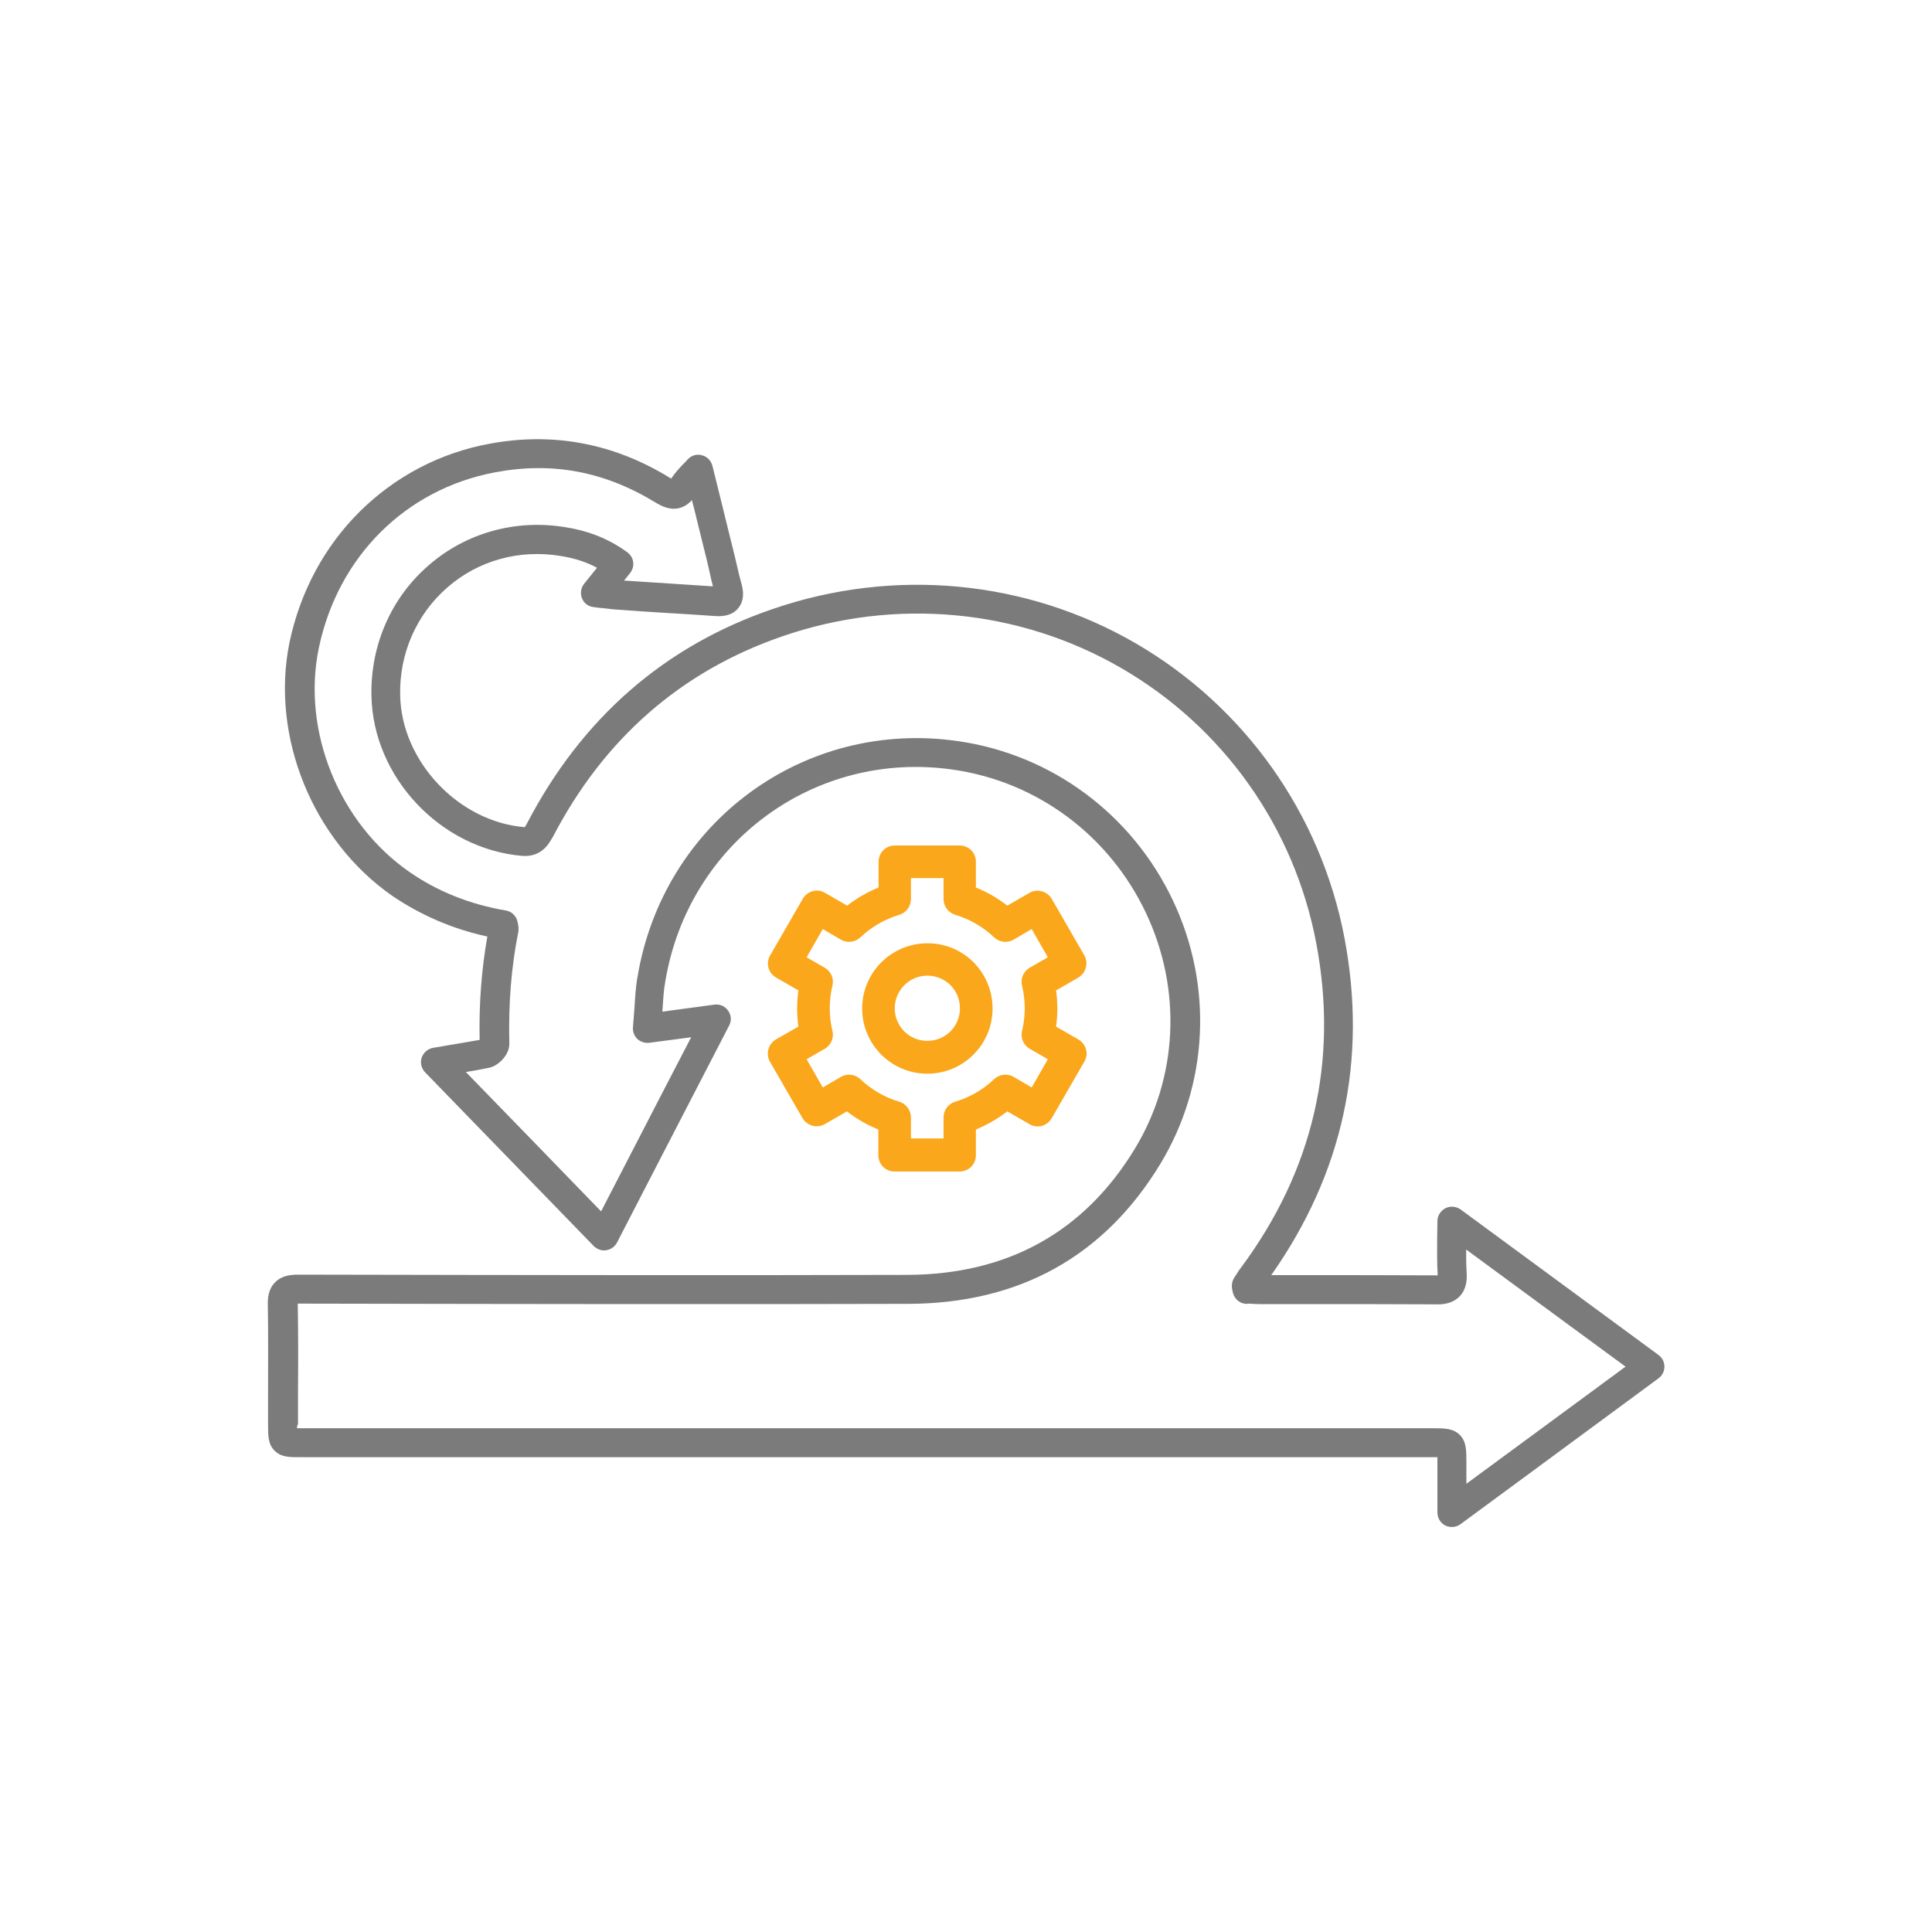 <?xml version="1.0" encoding="utf-8"?>
<!-- Generator: Adobe Illustrator 24.0.0, SVG Export Plug-In . SVG Version: 6.00 Build 0)  -->
<svg version="1.1" id="Layer_1" xmlns="http://www.w3.org/2000/svg" xmlns:xlink="http://www.w3.org/1999/xlink" x="0px" y="0px"
	 viewBox="0 0 800 800" style="enable-background:new 0 0 800 800;" xml:space="preserve">
<style type="text/css">
	.st0{fill:#7C7B7B;}
	.st1{fill-rule:evenodd;clip-rule:evenodd;fill:#FAA71B;}
</style>
<g>
	<g>
		<path class="st0" d="M601.2,632.3c-0.9,0-1.8-0.2-2.7-0.6c-2-1-3.3-3.1-3.3-5.4v-20.6c0-0.8,0-1.6,0-2.3c-0.7,0-1.4,0-2.1,0H124.5
			c-4.7,0-8.1,0-10.8-2.7c-2.7-2.7-2.7-6.1-2.7-10.9c0-4.7,0-9.4,0-14.2c0-11.5,0.1-23.5-0.1-35.1c-0.1-2.9,0.2-6.7,3-9.5
			c2.7-2.8,6.4-3.2,9.7-3.2c101.8,0.2,179.5,0.3,251.9,0.1c41.7-0.1,73.4-17.7,94.4-52.2c17.9-29.5,19.6-66,4.6-97.7
			c-15.2-32.1-45-54.3-79.8-59.3c-57.3-8.3-109.6,30.2-119.2,87.6c-0.7,3.7-0.9,7.7-1.2,12c0,0.2,0,0.4,0,0.6
			c7.6-1,14.3-1.9,21.5-2.9c2.2-0.3,4.4,0.6,5.7,2.5c1.3,1.8,1.5,4.2,0.4,6.2c-10.3,19.9-20.4,39.4-30.4,58.8
			c-5.3,10.3-10.7,20.7-16,31c-0.9,1.7-2.5,2.9-4.5,3.2c-1.9,0.3-3.8-0.4-5.2-1.8c-23.7-24.4-47-48.4-69.8-71.9
			c-1.5-1.6-2.1-3.9-1.4-6c0.7-2.1,2.5-3.7,4.7-4.1c1.9-0.3,4.1-0.7,6.4-1.1c4-0.7,8.5-1.4,12.9-2.2c-0.3-15.1,0.8-29.2,3.2-42.8
			c-14.3-3.1-27.5-8.8-39.3-16.8c-33.1-23-50.6-66.2-42.6-105.1c4.4-20.8,14.4-39.5,29-54c14.6-14.5,33.1-24.3,53.5-28.1
			c26.4-5,51.6-0.3,74.9,14c0.2,0.1,0.4,0.3,0.6,0.4c1.4-2.1,3-3.9,4.7-5.7c0.7-0.7,1.4-1.4,2.1-2.2c1.5-1.7,3.8-2.4,5.9-1.8
			c2.2,0.5,3.8,2.2,4.4,4.4c1.6,6.5,3.2,12.8,4.7,19c1.5,6,2.9,11.9,4.4,17.8c0.4,1.7,0.8,3.4,1.2,5.1c0.5,2.4,1.1,4.6,1.7,6.8
			c1.2,4.2,0.8,7.6-1.2,10.1c-2,2.6-5.3,3.7-9.6,3.4c-6.8-0.5-13.5-0.9-20.3-1.3c-6.4-0.4-12.8-0.8-19.2-1.3
			c-2.3-0.1-4.7-0.4-7.3-0.7c-1.1-0.1-2.3-0.2-3.5-0.4c-2.2-0.2-4.1-1.6-4.9-3.6s-0.5-4.4,0.9-6.1c1.8-2.3,3.6-4.4,5.3-6.6
			c-4.4-2.4-9.4-4-15.2-4.9c-17-2.8-34,1.9-46.7,13c-12.8,11.1-20,27.4-19.6,44.7c0.5,27.3,24.1,52.3,51.4,54.6c0.1,0,0.2,0,0.2,0
			c0.2-0.2,0.4-0.7,0.9-1.5c22.7-43.6,56.9-73.5,101.7-88.8c50.2-17.3,105.1-12.1,150.4,14.2c45.1,26.2,76.6,70.6,86.4,121.9
			c9.6,50.6-0.6,97.5-30.3,139.7c4.4,0,8.8,0,13.2,0c18.1,0,36.7,0,55,0.1c0.3,0,0.5,0,0.7,0c0-0.2,0-0.3,0-0.5
			c-0.3-4.8-0.2-9.6-0.2-14.7c0-2.3,0.1-4.7,0.1-7.2c0-2.3,1.3-4.3,3.3-5.4c2-1,4.4-0.8,6.3,0.5c27.7,20.4,54.5,40.1,82,60.3
			c1.5,1.1,2.4,2.9,2.4,4.8c0,1.9-0.9,3.7-2.4,4.8l-21.3,15.7c-20,14.8-40.1,29.5-60.7,44.7C603.7,631.9,602.5,632.3,601.2,632.3z
			 M123,591.4c0.5,0,1,0,1.5,0h468.6c5,0,8.6,0,11.4,2.8c2.7,2.8,2.7,6.2,2.7,11.5v8.7c17.3-12.7,34.2-25.2,51.1-37.6l14.8-10.9
			c-22.1-16.2-43.8-32.2-66-48.5c0,3.3,0,6.4,0.2,9.5c0.2,2.8,0,6.9-2.9,9.9c-3,3.1-7.1,3.4-9.9,3.3c-18.2-0.1-36.9-0.1-54.9-0.1
			c-6.1,0-12.2,0-18.3,0c-1.4,0-2.8-0.1-3.9-0.2c-2.6,0.5-5.2-0.8-6.4-3.2l-0.1-0.2c-0.3-0.7-0.5-1.4-0.6-2.1
			c-0.3-1.2-0.5-3.5,1-5.6c0.2-0.3,0.4-0.6,0.6-0.9c0.5-0.8,1.1-1.8,1.9-2.8c30-40.4,40.5-85.7,31.2-134.6
			c-9.1-47.9-38.5-89.3-80.6-113.7c-42.4-24.6-93.6-29.4-140.5-13.2c-41.8,14.4-73.8,42.3-95,83.1c0,0,0,0.1-0.1,0.1
			c-1.5,2.7-4.6,8.3-12.6,7.7c-33.8-2.9-61.8-32.6-62.4-66.4c-0.4-20.9,8.2-40.6,23.8-54c15.4-13.4,36-19.1,56.5-15.7
			c10.1,1.6,18.5,5.1,25.8,10.5c1.3,1,2.1,2.4,2.3,4s-0.3,3.2-1.3,4.5c-0.8,1.1-1.7,2.1-2.5,3.1c6.2,0.4,12.4,0.8,18.5,1.2
			c6.1,0.4,12.2,0.8,18.3,1.2c-0.5-1.9-0.9-3.8-1.3-5.6c-0.4-1.6-0.7-3.2-1.1-4.8c-1.5-5.9-2.9-11.8-4.4-17.8
			c-0.6-2.5-1.2-5-1.9-7.5c-1.2,1.3-2.9,2.7-5.3,3.3c-3.8,0.9-7.1-0.7-9.9-2.4c-21-12.8-42.7-16.9-66.4-12.4
			c-37,7-65,34.9-72.9,72.8c-7.1,34.3,8.4,72.5,37.6,92.7c11.7,8.1,25.1,13.4,39.8,15.9c2.5,0.4,4.4,2.3,4.9,4.7
			c0,0.2,0.1,0.4,0.1,0.5c0.2,0.9,0.5,2.2,0.2,3.8c-2.9,14.5-4.1,29.6-3.7,46.1c0,0,0,0.1,0,0.2c0,4.5-4.4,8.9-8.2,9.8
			c-3.3,0.7-6.6,1.3-9.8,1.8c18.4,18.9,37.1,38.2,56,57.7c4.1-7.9,8.1-15.7,12.2-23.6c8.3-16.1,16.6-32.2,25.1-48.5
			c-5.4,0.7-11,1.5-17.4,2.3c-1.8,0.2-3.6-0.4-4.9-1.6c-1.3-1.3-2-3.1-1.8-4.9c0.2-2.7,0.4-5.2,0.6-7.7c0.3-4.6,0.5-8.9,1.3-13.2
			c10.7-63.9,69-106.8,132.8-97.5c38.8,5.6,72,30.3,88.9,66c16.7,35.3,14.7,76.1-5.2,109c-23.3,38.4-58.5,57.9-104.6,58
			c-72.4,0.2-150.1,0.1-251.9-0.1c-0.3,0-0.5,0-0.7,0c0,0.1,0,0.2,0,0.4c0.2,11.8,0.2,23.8,0.1,35.4c0,4.7,0,9.4,0,14.1
			C123,590.3,123,590.9,123,591.4z M202.6,383.9C202.6,383.9,202.6,383.9,202.6,383.9C202.6,383.9,202.6,383.9,202.6,383.9z
			 M217.5,342.5C217.5,342.5,217.5,342.5,217.5,342.5S217.5,342.5,217.5,342.5z M295.8,245.9L295.8,245.9L295.8,245.9z M298,243.1
			L298,243.1L298,243.1z M277.3,199.3C277.3,199.3,277.3,199.3,277.3,199.3C277.3,199.3,277.3,199.3,277.3,199.3z"/>
	</g>
	<g>
		<path class="st1" d="M370.5,350.1c-3.7,0-6.7,3-6.7,6.7v10.7c-4.7,1.9-9,4.4-13,7.5l-9.2-5.3c-3.2-1.9-7.3-0.8-9.2,2.5l-13.5,23.4
			c-1.9,3.2-0.8,7.3,2.5,9.2l0,0l9.2,5.3c-0.7,5-0.7,10,0,15l-9.3,5.3c-3.2,1.9-4.3,6-2.5,9.2l13.5,23.4c1.9,3.2,6,4.3,9.2,2.5l0,0
			l9.2-5.3c4,3.1,8.3,5.6,13,7.5v10.7c0,3.7,3,6.7,6.7,6.7l0,0h27c3.7,0,6.7-3,6.7-6.7l0,0v-10.7c4.6-1.9,9-4.4,13-7.5l9.2,5.3
			c3.2,1.9,7.3,0.8,9.2-2.5l13.5-23.4c1.9-3.2,0.8-7.3-2.5-9.2l-9.2-5.3c0.7-5,0.7-10,0-15l9.2-5.3c3.2-1.9,4.3-6,2.5-9.2l0,0
			l-13.5-23.4c-1.9-3.2-6-4.3-9.2-2.5l-9.2,5.3c-4-3.1-8.3-5.6-13-7.5v-10.7c0-3.7-3-6.7-6.7-6.7H370.5z M377.2,372.3v-8.7h13.5v8.7
			c0,3,2,5.6,4.8,6.5c6.1,1.8,11.6,5,16.2,9.4c2.2,2,5.4,2.4,8,0.9l7.5-4.4l6.7,11.7l-7.5,4.3c-2.6,1.5-3.9,4.5-3.2,7.4
			c1.5,6.2,1.5,12.6,0,18.8c-0.7,2.9,0.6,5.9,3.2,7.4l7.5,4.3l-6.7,11.7l-7.5-4.4c-2.6-1.5-5.8-1.1-8,0.9
			c-4.6,4.4-10.2,7.6-16.2,9.4c-2.9,0.9-4.8,3.5-4.8,6.5v8.7h-13.5v-8.7c0-3-2-5.6-4.8-6.5c-6.1-1.8-11.6-5-16.2-9.4
			c-2.2-2-5.4-2.4-8-0.9l-7.5,4.4l-6.7-11.7l7.5-4.3c2.6-1.5,3.9-4.5,3.2-7.4c-1.5-6.2-1.5-12.6,0-18.8c0.7-2.9-0.6-5.9-3.2-7.4
			l-7.5-4.3l6.7-11.7l7.5,4.4c2.6,1.5,5.8,1.1,8-0.9c4.6-4.4,10.2-7.6,16.2-9.4C375.3,377.9,377.2,375.2,377.2,372.3L377.2,372.3z
			 M370.5,417.5c0-7.4,6-13.5,13.5-13.5s13.5,6,13.5,13.5s-6,13.5-13.5,13.5S370.5,425,370.5,417.5L370.5,417.5z M384,390.6
			c-14.9,0-27,12.1-27,27s12.1,27,27,27s27-12.1,27-27l0,0C411,402.6,398.9,390.5,384,390.6C384,390.5,384,390.5,384,390.6
			L384,390.6z"/>
	</g>
</g>
</svg>
